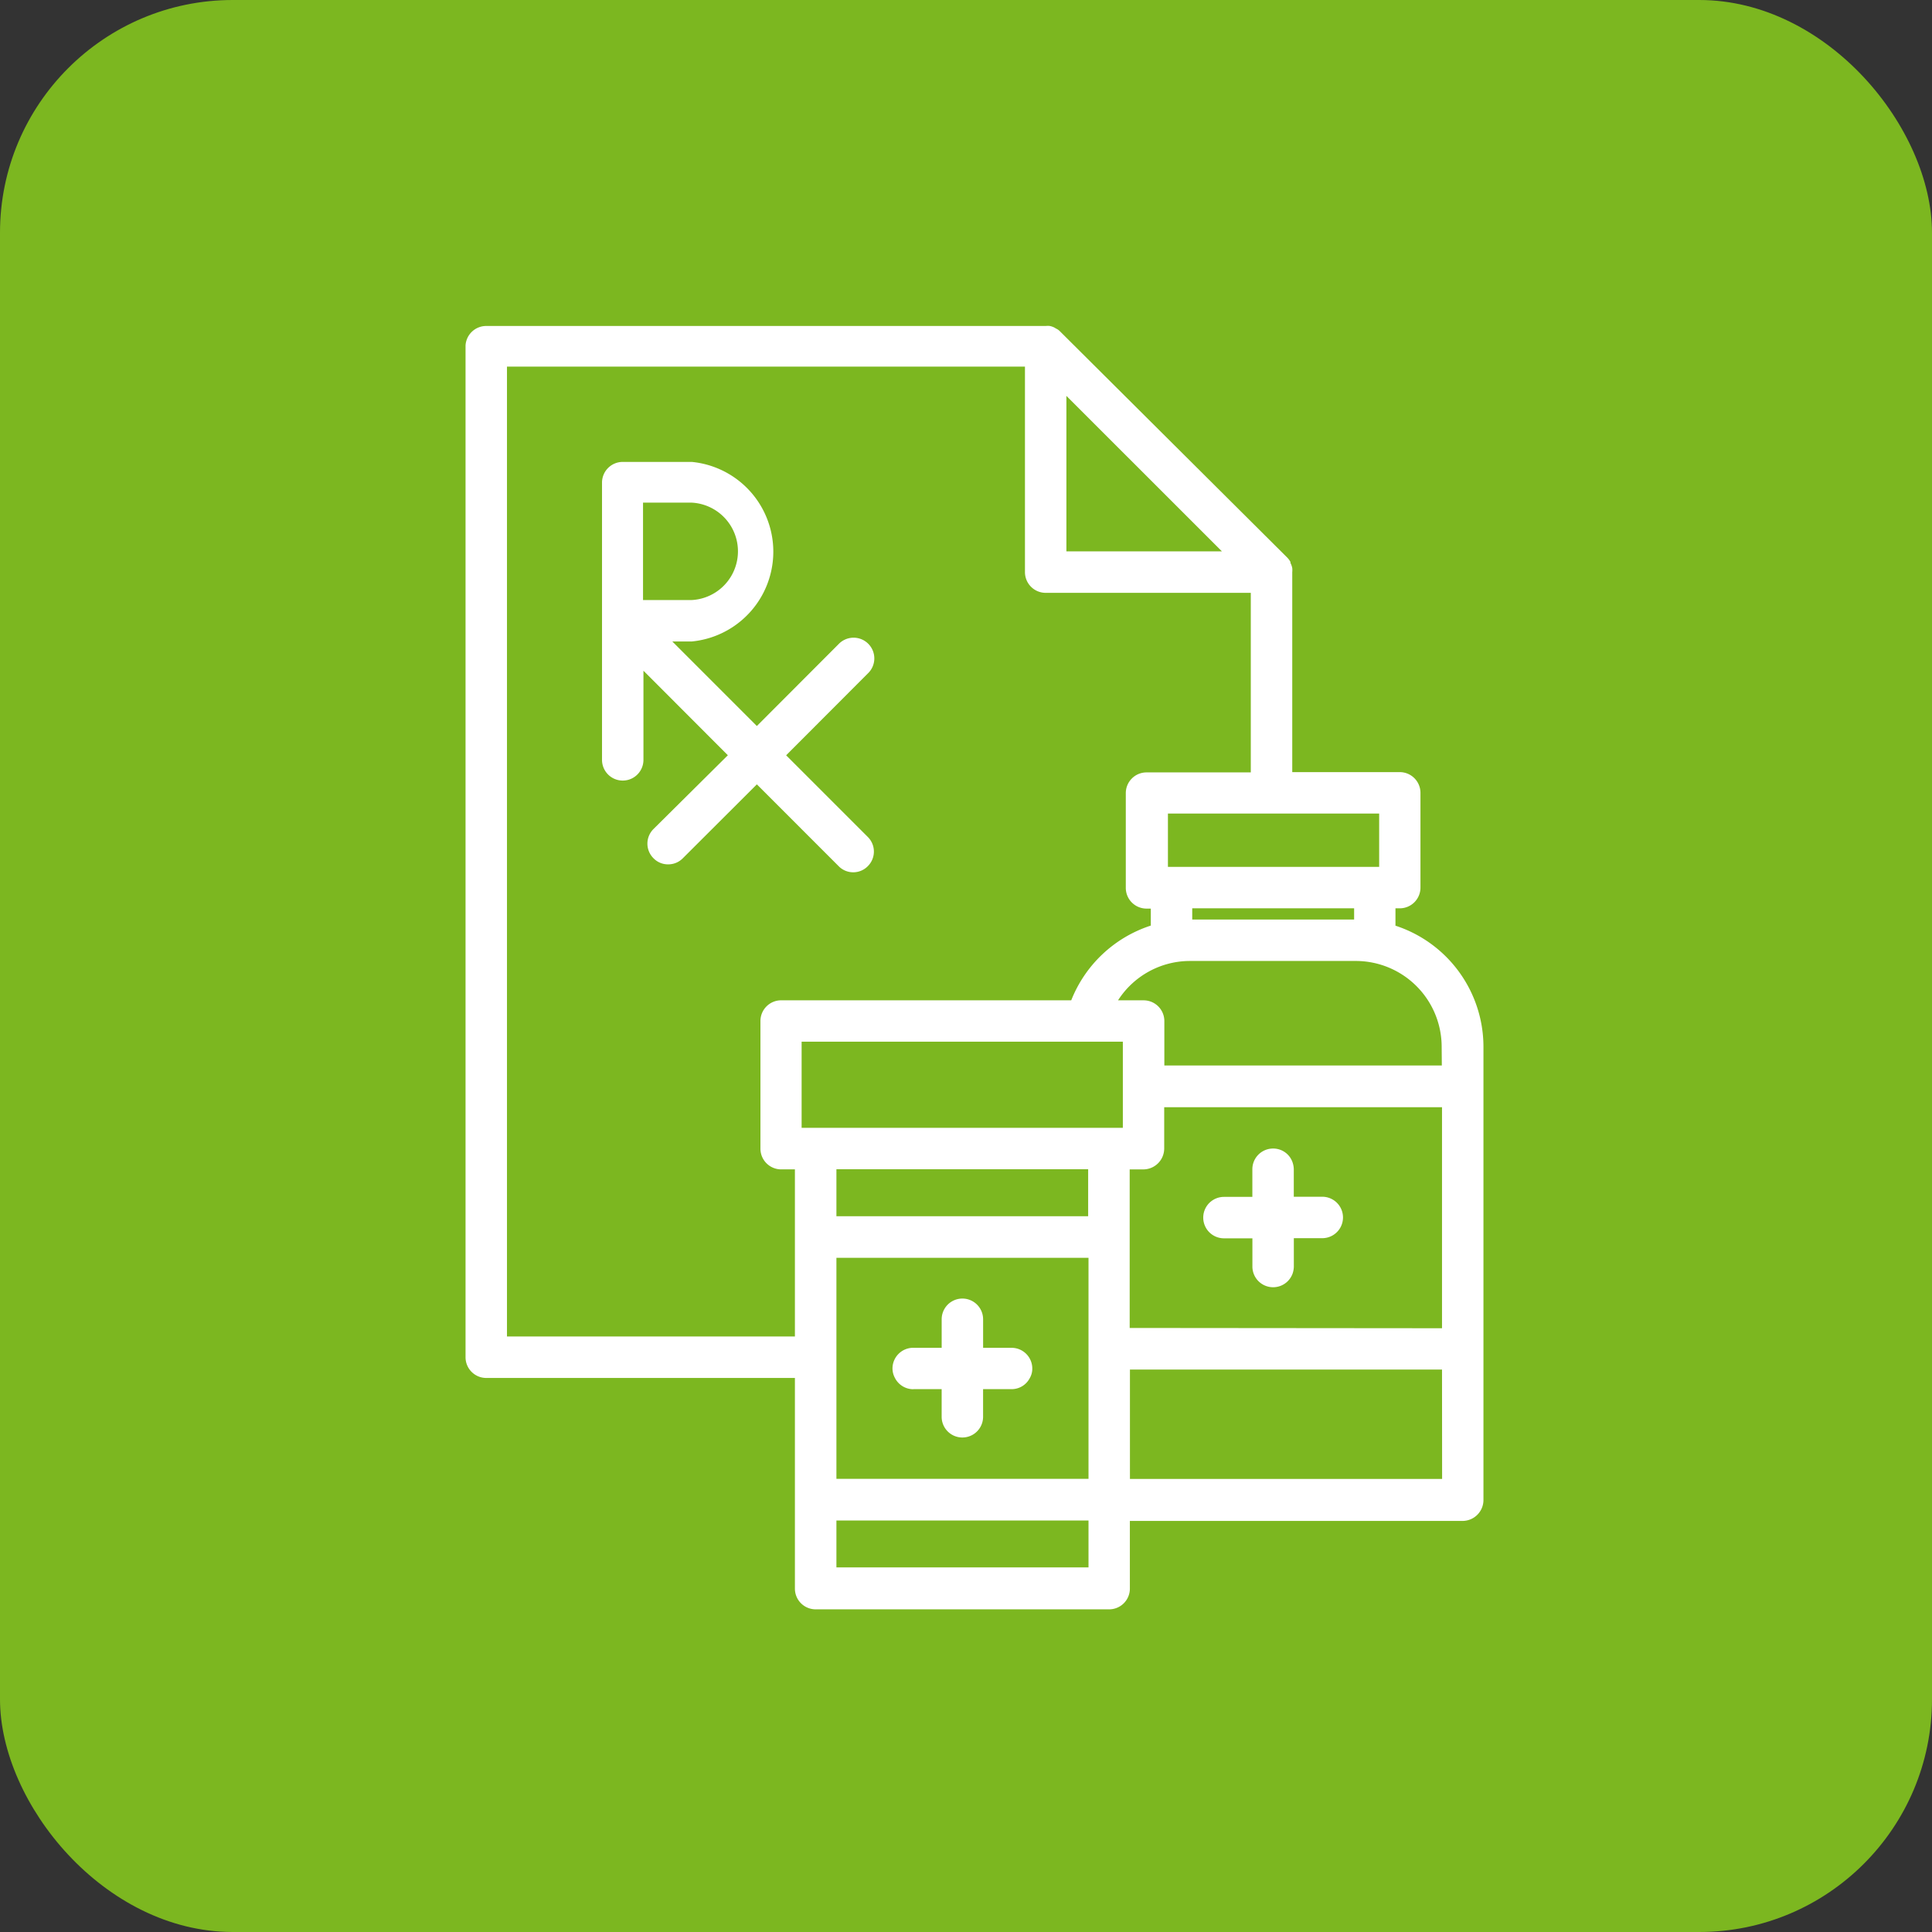 <svg xmlns="http://www.w3.org/2000/svg" xmlns:xlink="http://www.w3.org/1999/xlink" width="83" height="83" viewBox="0 0 83 83">
  <rect x="0" y="0" width="83" height="83" fill="#333333" stroke="none"/>
  <defs>
    <clipPath id="clip-Prescriptions-approved">
      <rect width="83" height="83"/>
    </clipPath>
  </defs>
  <g id="Prescriptions-approved" clip-path="url(#clip-Prescriptions-approved)">
    <g id="Group_70" data-name="Group 70" transform="translate(5261.393 -9681.701)">
      <rect id="Rectangle_108" data-name="Rectangle 108" width="83" height="83" rx="10" transform="translate(-5261.393 9681.701)" fill="#7cb720"/>
      <g id="prescription" transform="translate(-5241.393 9695.701)">
        <path id="Path_134" data-name="Path 134" d="M33.818,31.06a.872.872,0,0,0,.629-.261.884.884,0,0,0,0-1.258L30.94,26.034l3.507-3.513a.89.89,0,1,0-1.258-1.258l-3.507,3.513L26.05,21.144h.837a3.875,3.875,0,0,0,0-7.714H23.92a.89.89,0,0,0-.89.89V26.23a.89.89,0,0,0,1.78,0V22.4l3.626,3.632L25.243,29.2a.884.884,0,0,0,0,1.258.86.86,0,0,0,.629.261.872.872,0,0,0,.629-.261l3.181-3.175,3.507,3.507A.872.872,0,0,0,33.818,31.06Zm-9.026-15.88h2.095a2.095,2.095,0,0,1,0,4.184H24.792Z" transform="translate(-17.167 -7.586)" fill="#fff"/>
        <path id="Path_135" data-name="Path 135" d="M53.1,29.347v-.742h.184a.89.89,0,0,0,.89-.89V23.644a.89.89,0,0,0-.89-.89H48.666V14.162a.848.848,0,0,0,0-.172h0a.748.748,0,0,0-.077-.22v-.047a.885.885,0,0,0-.142-.19L38.7,3.83a.594.594,0,0,0-.19-.136l-.047-.03a.771.771,0,0,0-.214-.077h0a.849.849,0,0,0-.172,0H14.04a.89.89,0,0,0-.89.837V47.891a.89.89,0,0,0,.89.89H27.3v9.05a.89.89,0,0,0,.89.89H40.8a.89.89,0,0,0,.89-.89V54.923h14.3a.9.9,0,0,0,.89-.89V34.551a5.477,5.477,0,0,0-3.78-5.2ZM27.588,38.035v-3.7h13.8v3.7Zm11.21,1.78h1.1v2.018H29.083V39.815Zm2.884,6.818V39.821h.593a.9.9,0,0,0,.89-.89V37.15H55.1v9.495ZM55.092,35.358H43.171V33.448a.89.89,0,0,0-.89-.89h-1.1a3.673,3.673,0,0,1,3.092-1.691H51.4a3.691,3.691,0,0,1,3.685,3.685Zm-3.768-6.272H44.369v-.481h6.955ZM52.4,26.825H43.325V24.534H52.4ZM29.083,43.619h10.83v9.495H29.083Zm10.83,13.3H29.083V54.905h10.83Zm15.191-3.8H41.693V48.419H55.1ZM45.645,13.271H38.963V6.59ZM14.93,47V5.332H37.183v8.83a.89.89,0,0,0,.89.89h8.812v7.714h-4.48a.89.89,0,0,0-.89.89v4.071a.89.89,0,0,0,.89.89h.184v.73a5.5,5.5,0,0,0-3.418,3.21H26.709a.89.89,0,0,0-.89.89v5.483a.89.89,0,0,0,.89.89H27.3V47Z" transform="translate(-13.15 -3.583)" fill="#fff"/>
        <path id="Path_136" data-name="Path 136" d="M62.527,65.211H61.3V64.024a.967.967,0,0,0-.053-.291.878.878,0,0,0-.837-.593.89.89,0,0,0-.89.89v1.187H58.3a.89.89,0,0,0,0,1.78h1.222V68.22a.89.89,0,0,0,1.727.291.967.967,0,0,0,.053-.291V66.991h1.222a.89.89,0,1,0,0-1.78ZM44.95,73.477h1.222v1.187a.89.89,0,0,0,1.78,0V73.477h1.216A.878.878,0,0,0,49.959,73a.8.8,0,0,0,.107-.409.89.89,0,0,0-.89-.89H47.953V70.475a.89.89,0,0,0-1.78,0V71.7H44.95a.89.89,0,0,0-.89.89.861.861,0,0,0,.107.409.884.884,0,0,0,.783.481Z" transform="translate(-25.718 -27.798)" fill="#fff"/>
      </g>
    </g>
  </g>
</svg>
